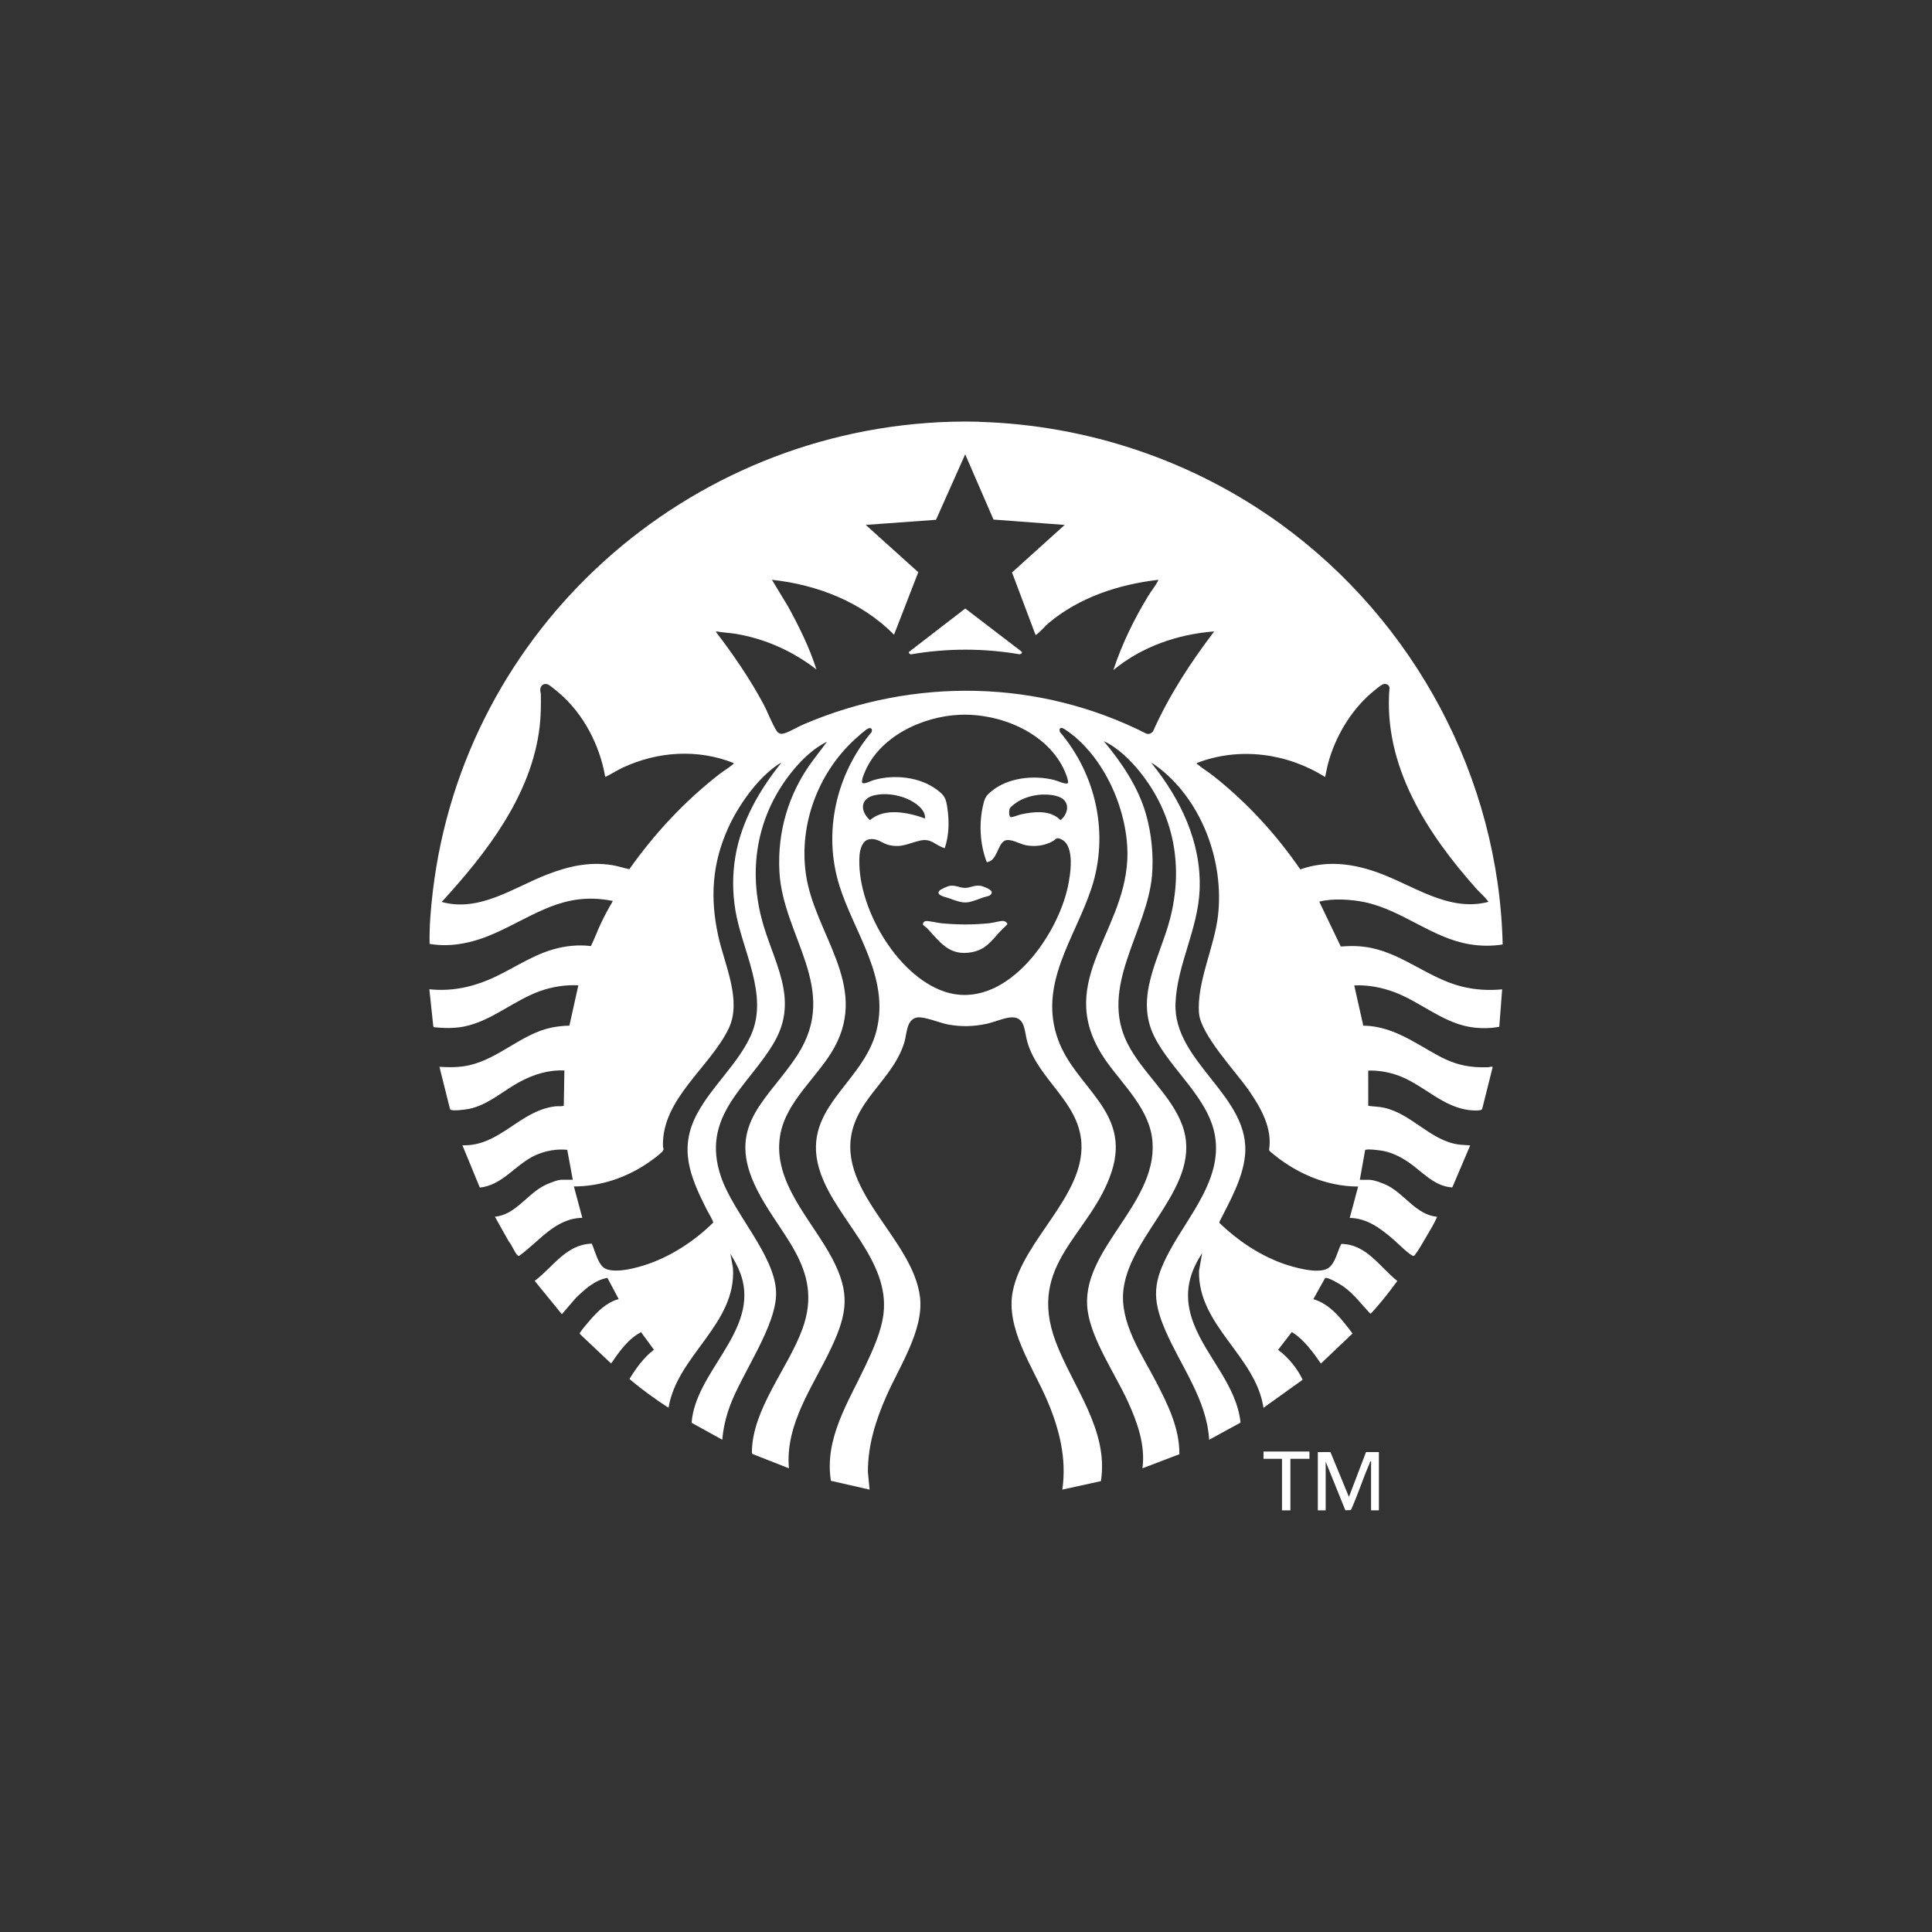 <?xml version="1.0" encoding="UTF-8"?> <svg xmlns="http://www.w3.org/2000/svg" id="Layer_1" data-name="Layer 1" viewBox="0 0 1080 1080"><rect x="0" y="0" width="1080" height="1080" fill="#333333" stroke="none"/><defs><style> .cls-1 { fill: #fff; } </style></defs><path class="cls-1" d="M743.73,811.73l10.33,25.06,9.55-25.06h7.2v32.57h-4.38v-27.56c-.68.29-.8,1.27-1.08,1.9-3.63,8.39-6.41,17.2-10.19,25.51l-3.1.11-11-27.21v27.25h-4.38v-32.57h7.05Z"></path><polygon class="cls-1" points="731.99 811.42 731.99 815.49 721.34 815.49 721.34 844.3 716.65 844.3 716.65 815.49 706.31 815.49 706.31 811.42 731.99 811.42"></polygon><g><g><path class="cls-1" d="M547.22,235.81c60.63,1.76,119.58,21.58,168.58,57.05,74.91,54.23,122.09,142,124.2,235.1-5.95.99-12.24.9-18.2-.06-21.12-3.39-37.84-19.09-58.81-23.56-7.25-1.54-17.68-2.24-24.9-.46-.36.09-.57-.24-.47.45l11.89,24.77c5.86-.48,11.52-.36,17.29.86,18.01,3.79,32.39,17.02,50.23,21.49,7.45,1.86,15.04,2.34,22.68,1.59l-1.61,20.94c-5.47,1.06-11.76,1-17.25-.05-15.05-2.88-27.29-14.06-41.42-19.33-7.13-2.66-14.75-4.1-22.4-3.75l5.05,22.51c9.58.1,17.89,3.38,26.16,7.82,16.25,8.72,23.68,16.15,43.8,15.41.64-.02,2.46-.8,2.32.13l-5.84,23.27c-.5,1.04-4.39.78-5.58.7-16.33-1.03-27.51-14.97-42.45-19.87-4.99-1.64-10.37-2.53-15.65-2.36l.02,19.72c2.96.39,5.89.41,8.82,1.05,15.38,3.37,25.62,18.03,41.21,20.49,2.31.36,4.65.34,6.96.55l-10,23.5c-10.14-.54-16.85-8.9-24.66-14.2-4.23-2.87-8.81-5.15-13.87-6.18-1.53-.31-9.49-1.39-10.2-.47l-2.97,16.6h5.17c2.8,0,8.16,2.04,10.7,3.39,9.54,5.08,15.93,16.26,27.35,17.28-1.66,3.83-3.87,7.47-6.01,11.06-1.82,3.05-4.28,7.53-6.38,10.22-.23.3-.41.63-.87.59-1.93-.17-9.25-7.55-11.17-9.19-7.12-6.07-14.55-11.86-24.43-12.05l4.7-17.53c-18.42-.03-35.83-7.96-49.51-19.87l-.29-.65c1.96-11.97-4.5-23.32-11.02-32.82-7.32-10.68-27.18-31.45-28.14-43.58-1.36-17.11,8.6-36.91,10.62-54.54,3.42-29.78-8.6-63.12-32.25-81.98-.52-.42-4.68-3.6-4.98-3.32,16.24,20.06,28.08,44.44,26.95,70.94-.94,22.15-12.55,41.66-13.48,63.25-1.43,33.27,42.38,52.09,38.83,85.49-1.38,12.98-8.53,25.36-14.28,36.8l.02.62c9.92,9.63,22.03,17.8,35.09,22.56,5.97,2.17,19.52,6.06,25.23,2.99,4.4-2.37,5.52-9.75,7.81-13.82,14.07.17,21.48,12.89,31.31,20.72-2.75,3.68-5.52,7.39-8.45,10.92-.82.98-6.1,7.45-6.68,7.34-4.88-5.13-9.14-10.98-14.95-15.14-1.47-1.05-8.98-5.6-10.31-4.74l-6.57,11.76c9.74,2.89,16.05,11.51,21.9,19.22l-17.67,16.8c-4.1-5.98-9.43-13.34-15.66-17.24-.27-.17-.41-.46-.78-.16l-7.5,9.73c5.75,4.25,10.67,10.24,13.74,16.72l-21.9,15.69c-4.29-28.93-36.74-46-36.03-76.58l1.74-9.85c-8.39,12.65-10.27,24.9-4.78,39.23,7.26,18.96,23.99,34.42,26.26,55.47l-17.56,9.59c-1.31-22.5-15.87-41.15-24.49-61.17-7.79-18.1-6.73-27.49,2.51-44.58,10.59-19.6,29.27-39.95,25.27-64-3.54-21.28-24.5-36.87-33.84-55.42-11.33-22.51,2.9-43.97,8.59-65.64,7.75-29.51,2.47-58.48-16.58-82.33-5.41-6.77-12.43-13.7-20.35-17.39,10.06,12.11,19.16,25.47,23.57,40.78,3.09,10.73,4.37,23.39,3.36,34.53-2.87,31.49-29.78,61.95-13.63,93.8,8.11,16,24.42,28.82,30.55,45.55,12.23,33.35-28.97,60.1-32.85,91.81-2.27,18.57,10.16,36.11,18.29,51.78,6.48,12.49,13.12,25.93,12.95,40.36l-20.63,7.87c1.72-12.96-2.87-25.77-8.19-37.38-6.97-15.22-20.07-34.2-22.42-50.55-4.82-33.59,38.51-58.99,36.25-94.19-1.15-18.04-15.83-31.35-25.64-45.14-30.68-43.17,9.52-70.47,11.53-113,1.23-26.1-12.81-58.5-35.09-72.94-1.86-1.21-3.35-.82-2.56,1.62,20.36,24.01,27.54,57.14,17.62,87.3-9.22,28.04-30.08,53.7-18.57,84.95,9.89,26.85,40.8,39.84,29.84,73.52-11.49,35.31-47.75,51.18-31.24,95.12,9.49,25.24,29.7,49.16,25.25,77.86l-21.57,4.74c2.51-17.39-1.66-33.84-8.4-49.69-7.91-18.6-23.57-40.57-19.26-61.43,5.93-28.65,40-53.05,38.32-82.59-1.31-22.98-23.84-35.24-30.16-56.27-1.9-6.31-.9-15.2-10.27-13.88-4.01.57-8.62,2.65-12.77,3.52-7.33,1.54-14.06,1.69-21.42.32-4.52-.84-13.29-4.58-17.24-3.9-5.94,1.01-5.69,9.05-7.04,13.63-5.29,17.96-21.69,28.62-27.88,45.41-13.33,36.2,32.53,63.66,36.56,97.32,2.19,18.33-11.64,39-18.84,55.37-5.92,13.47-10.34,27.41-10.29,42.35l.95,9.85-21.62-4.92c-3.78-23.28,9.62-43.86,19.07-63.87,4.33-9.17,9.17-19.58,10.34-29.75,3.4-29.48-25.64-51.99-34.96-77.71-13.2-36.45,23.56-49.95,31.08-80.56,7.3-29.69-12.51-54.28-20.83-80.95-9.24-29.58-1.79-62.16,18-85.67.76-1.88-.46-2.86-2.19-1.88s-5.41,4.31-7.04,5.8c-20.51,18.71-31.34,47.4-27.51,75.12,4.65,33.64,35.33,61.96,15.98,97.18-9.03,16.44-27.1,29.93-30.33,49.21-4.39,26.13,17.88,47.46,29.08,68.74,10.12,19.23,8.53,30.66-.41,49.8-10,21.4-25.98,42.62-23.76,67.53l-20.36-7.98c-.32-.24-.33-.57-.33-.93.05-23.97,20.26-47.1,28.21-68.91,12.69-34.79-14.31-53.19-26.99-81.37-15.15-33.65,8.35-47.21,24.3-71.95,23.85-37.02-8.28-66.1-10.16-102.52-1.15-22.27,5.11-43.46,18.23-61.34l8.4-11.17c-7.35,3.57-13.93,9.84-19.09,16.14-19.36,23.61-25.15,53.1-17.52,82.64,6.2,24.01,21.38,44.46,7.12,69.17s-41.61,41.05-29.69,75.54c7.01,20.31,29.78,43.29,30.69,63.88.82,18.57-19.31,45.91-25.91,64.28-2.17,6.04-3.64,12.13-4.15,18.55l-17.15-9.46c2.02-27.93,35.34-49.8,28.59-79.17-1.25-5.42-4.06-10.61-6.89-15.34l1.41,7.99c2.05,31.38-31.28,48.85-36.01,78.13-7.59-4.93-14.97-10.24-21.86-16.12,3.78-6.06,7.96-11.97,13.7-16.33l-7.2-9.81c-7.19,3.7-12.26,10.94-16.73,17.52l-17.55-16.59c-.16-.35.17-.64.34-.92,1.16-1.81,3.68-4.72,5.16-6.44,4.43-5.15,9.5-10.24,16.28-12.07l-6.3-11.86c-7.01,1.18-12.71,6.47-17.66,11.23l-7.82,9.08-15.18-18.63c10.32-7.74,17.49-20.4,31.92-20.82,1.87,4.01,3.47,12.11,7.73,14.05,5.96,2.71,18-.64,24.08-2.78,13.34-4.69,26.13-13.2,36.12-23.09-.9-2.61-2.62-5.09-3.88-7.6-9.07-18.06-15.58-33.76-5.21-53.14,8.28-15.49,23.06-28.1,30.17-44.05,10.01-22.45-5.02-47.31-8.73-69.67-1.67-10.09-1.7-20.09,0-30.19,3.29-19.5,13.39-37.03,25.58-52.24-.22-.2-2.83,1.63-3.24,1.93-10.93,7.96-20.94,22.32-26.47,34.6-8.93,19.82-10.1,38.99-5.47,60.18,3.48,15.94,13.36,36.02,5.86,51.69-10.38,21.68-37.33,39.26-36.77,65.66.03,1.59.94,1.83-.44,3.29-1.76,1.85-5.7,4.68-7.9,6.19-12.04,8.3-26.72,13.2-41.44,13.21l4.7,17.53c-15.29.35-24.04,13.2-35.3,21.25-.43.17-.58-.01-.86-.27-1.64-1.46-3.31-6.06-4.99-7.85l-7.7-13.75c11.17-1.07,17.5-11.83,26.72-16.97,2.45-1.36,8-3.7,10.7-3.7h6.11l-3.1-16.73c-5.91-.6-12.27.55-17.68,2.99-11.16,5.03-18.42,16.85-31.19,18.11l-9.73-23.63c20.85.7,31.8-19.31,51.84-21.76,1.53-.19,3.25.15,4.83-.33l.33-19.72c-9-.43-17.47,2.27-25.27,6.52-9.21,5.02-17.41,12.73-27.97,14.93-1.66.35-9.9,1.53-10.66.25l-5.94-23.75c5.68.33,11.07.38,16.65-.88,16.84-3.79,29.4-17.72,46.23-21.1,3.2-.64,6.49-.98,9.76-1.04l5.01-22.54c-7.24-.35-14.32.74-21.14,3.12-14.79,5.16-27.49,16.99-42.99,19.96-5.37,1.03-11.03.93-16.45.35l-.5-.44-2.21-20.8c11.48,1.25,22.53-.85,33.09-5.27,12.2-5.11,23.15-13.25,35.95-16.97,6.87-2,14.13-2.75,21.26-1.9,2.03-4.05,3.61-8.47,5.57-12.62,1.97-4.18,4.19-8.27,6.53-12.26.1-.68-.08-.38-.47-.45-26.98-5.19-42.87,8.17-65.39,18.21-11.35,5.06-23.95,8.08-36.4,5.91-.2-9.67.64-19.63,1.78-29.26,17.51-147.34,142.22-258.45,289.96-262.63,4.98-.14,10.37-.14,15.35,0ZM595.13,293.43l-39.76-2.99-15.82-36.48-16.32,36.61-39.27,2.85,29.36,26.45-13.55,34.93c-18.09-18.31-42.88-27.94-68.27-30.69l8.98,14.83c6.21,11.3,11.99,22.98,15.91,35.29-13.25-10.26-28.72-17.21-45.34-19.95-3.36-.55-7.06-.64-10.3-1.29-.41-.08-.58,0-.41.42,9.69,12.68,18.79,25.95,26.36,40.04,2.43,4.52,4.63,10.58,7.19,14.73,1.22,1.98,2.56,2.4,4.74,1.7,3.17-1.03,7.38-3.59,10.66-4.99,61.63-26.38,131.59-25.19,191.56,5.23,1.36.49,2.91-.2,3.71-1.3,8.92-20.05,20.96-38.44,34.18-55.85-20.47,1.57-40.5,8.51-56.37,21.61,4.76-14.5,11.65-28.62,19.6-41.63,1.55-2.54,3.92-5.44,5.2-7.95.13-.26.54-.66.09-.85-21.98,2.56-43.97,9.8-61.06,24.13-2.04,1.71-4.71,4.98-6.58,6.26-.26.18-.31.44-.78.31l-13.12-34.85,29.4-26.53ZM338.34,434.36c-3.06-17.77-12.16-35.44-25.99-47.14-1.16-.98-4.91-4.15-6.03-4.61-2.2-.9-4.13.46-4.32,2.74-.09,1.04.33,1.86.34,2.8.08,6.06.03,12.12-.68,18.14-4.5,38.17-29.69,70.57-54.76,97.9,21.1,5.87,40.06-7.99,58.79-15.27,11.91-4.63,23.63-7.37,36.48-5.31,3.27.53,6.4,1.61,9.63,2.27,14.15-20.02,30.92-38.02,50.28-53.08,2.33-1.81,5.3-3.55,7.45-5.39.33-.28.65-.31.52-.89-20.03-7.96-42.42-6.51-61.81,2.55-3.4,1.59-6.54,3.64-9.91,5.28ZM831.89,504.19c.14-.54-.22-.63-.47-.94-1.54-2-4.19-4.28-5.96-6.26-27.66-31.01-52.41-68.92-48.71-112.57-.28-1.82-2.1-2.44-3.73-1.88-1.14.39-5.43,3.98-6.59,4.99-11.52,10-20.07,24.51-24.02,39.24-.67,2.5-1.07,5.06-1.66,7.58-21.32-13.39-47.98-16.96-71.71-7.82-.2.73.18.52.4.71,2.59,2.24,6.05,4.31,8.83,6.5,18.77,14.81,35.05,32.56,48.6,52.25,14.61-5.09,28.82-3.4,43.09,1.68,19.98,7.11,39.68,22.27,61.93,16.52ZM551.62,481.95c-3.96-10.17-4.51-22.37-1.8-32.94.83-3.23,1.62-4.36,4.15-6.5,9.21-7.82,23.87-9.38,35.29-6.5,2.52.64,5.01,2.15,7.47,1.97,1.24-.87-1.62-7.16-2.25-8.44-10.11-20.58-36.05-30.92-58.07-29.96-20.98.91-45.24,12.32-53.31,32.81-.58,1.46-1.45,3.58-1.18,5.1.76,1.27,5.09-1.02,6.43-1.41,11.39-3.3,25.72-1.86,35.36,5.35,4.61,3.45,5.12,4.98,5.93,10.67,1.04,7.32.88,15-1.53,22.04-5.53-1.66-7.4-5.69-13.79-4.24s-10.13,4.11-17.23,2.53c-4.2-.94-6.44-4.13-11.34-3.23-3.56.65-4.98,5.44-5.24,8.54-2.27,27.87,20.32,67.51,47.44,76.57,33.46,11.18,62.68-30,68.91-58.25,1.49-6.78,4.22-23.16-3.53-26.85-2.99-1.42-2.75-.12-4.99,1.11-4.51,2.48-9.81,3.12-14.88,2.17-3.44-.65-8.69-4.01-11.8-2.54-4.03,1.9-4.26,11.47-10.04,12.02ZM517.15,457.53c.18-5.2-5.63-9.02-9.91-10.92-5.39-2.39-12.5-3.41-18.29-2.09-8.25,1.88-8.23,8.89-2.65,13.93,8.36-7.15,21.37-4.28,30.84-.93ZM582.86,444.16c-4.35.13-9.3,1.36-13.09,3.5-1.3.73-4.84,3.1-5.34,4.37-.41,1.04-.71,5,.97,4.76s3.81-1.22,5.63-1.61c7.12-1.52,16.3-2.5,21.77,3.29,3.87-2.97,5.55-9.06.89-12.16-2.75-1.82-7.6-2.25-10.82-2.15Z"></path><g><path class="cls-1" d="M517.39,514.9c1.34-.29,6.81,1,8.7,1.19,8.82.89,18.1.91,26.93,0,2.15-.22,6.01-1.35,7.83-1.27.82.04,2.34.91,2.27,1.75-.02.3-3.58,3.59-4.15,4.22-4.88,5.39-8.19,10.19-16.01,11.55-12.31,2.14-17.34-5.57-24.54-13.28-.52-.56-2.23-1.76-2.37-2.03-.47-.88.49-1.95,1.34-2.13Z"></path><path class="cls-1" d="M530.85,495.19c3.39-.53,5.66,1.17,8.66,1.14s4.92-1.62,8.46-1.18c1.46.18,6.65,2.08,6.41,3.8-.31,2.17-3.09,2.1-4.81,2.74-9.15,3.39-9.81,3.88-19.17.39-1.71-.64-7.75-1.59-5.11-4.32.71-.73,4.52-2.4,5.57-2.57Z"></path></g></g><path class="cls-1" d="M539.6,340.16l31.7,24.27-.25.9-1.08.43c-19.93-3.45-40.6-3.45-60.54,0-.71.11-1.53-.56-1.33-1.33l31.49-24.27Z"></path></g></svg> 